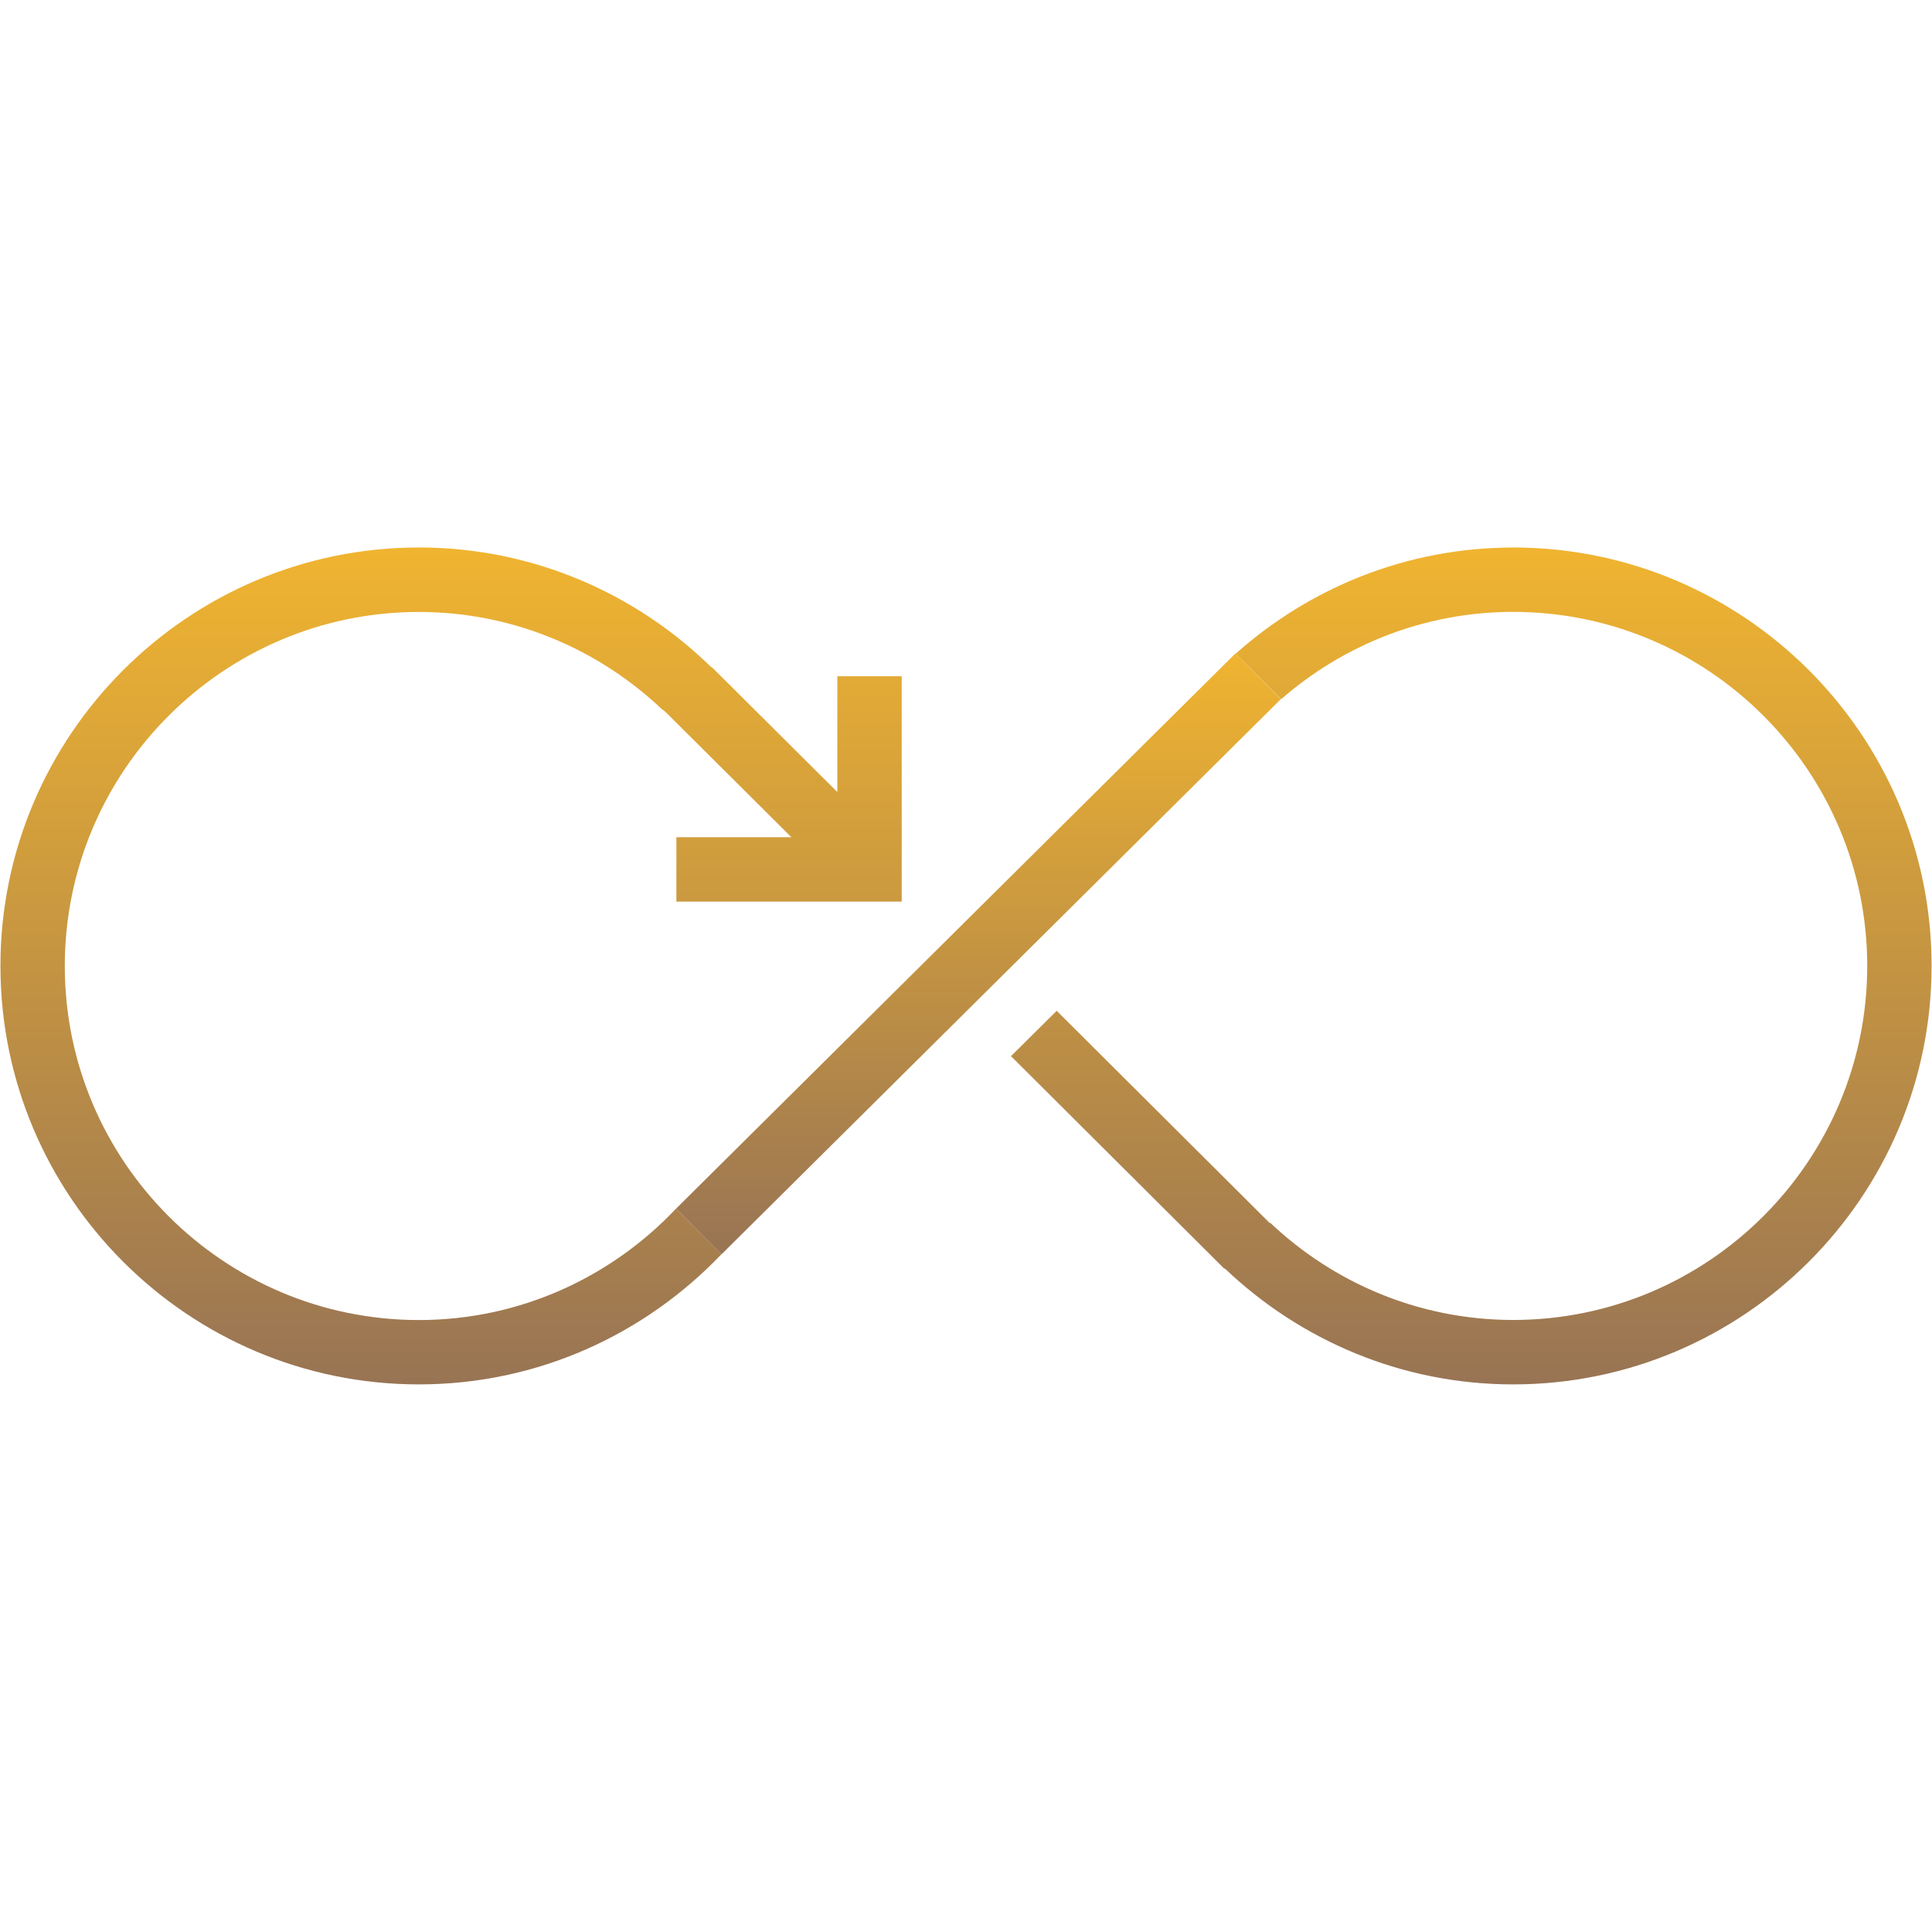 <svg width="80" height="80" viewBox="0 0 80 80" fill="none" xmlns="http://www.w3.org/2000/svg">
<path d="M51.155 27.06L27.992 50.05L29.875 51.94L53.037 28.95L51.155 27.06Z" fill="url(#paint0_linear)"/>
<path d="M17.343 54.66C9.258 54.66 2.683 48.083 2.683 40C2.683 31.918 9.26 25.34 17.343 25.34C21.258 25.34 24.81 26.892 27.443 29.4L27.445 29.385L27.58 29.503L32.77 34.667H28.008V37.333H37.338V28.003H34.673V32.797L29.463 27.613L29.45 27.625C26.323 24.565 22.053 22.67 17.345 22.67C7.793 22.67 0.018 30.442 0.018 39.998C0.018 49.553 7.79 57.325 17.345 57.325C22.273 57.325 26.713 55.248 29.873 51.935L27.99 50.05C25.315 52.88 21.538 54.66 17.345 54.66H17.343Z" fill="url(#paint1_linear)"/>
<path d="M62.658 22.672C58.245 22.672 54.225 24.343 51.165 27.07L53.048 28.953C55.623 26.707 58.98 25.337 62.658 25.337C70.743 25.337 77.318 31.915 77.318 39.998C77.318 48.08 70.74 54.657 62.658 54.657C58.758 54.657 55.218 53.117 52.588 50.625L52.583 50.65L43.755 41.855L41.863 43.733L50.7 52.538L50.715 52.523C53.828 55.49 58.028 57.325 62.655 57.325C72.208 57.325 79.983 49.553 79.983 39.998C79.983 30.442 72.21 22.67 62.655 22.67L62.658 22.672Z" fill="url(#paint2_linear)"/>
<defs>
<linearGradient id="paint0_linear" x1="40.515" y1="27.06" x2="40.515" y2="51.94" gradientUnits="userSpaceOnUse">
<stop stop-color="#F0B430"/>
<stop offset="1" stop-color="#987454"/>
</linearGradient>
<linearGradient id="paint1_linear" x1="18.678" y1="22.67" x2="18.678" y2="57.325" gradientUnits="userSpaceOnUse">
<stop stop-color="#F0B430"/>
<stop offset="1" stop-color="#987454"/>
</linearGradient>
<linearGradient id="paint2_linear" x1="60.923" y1="22.67" x2="60.923" y2="57.325" gradientUnits="userSpaceOnUse">
<stop stop-color="#F0B430"/>
<stop offset="1" stop-color="#987454"/>
</linearGradient>
</defs>
</svg>
